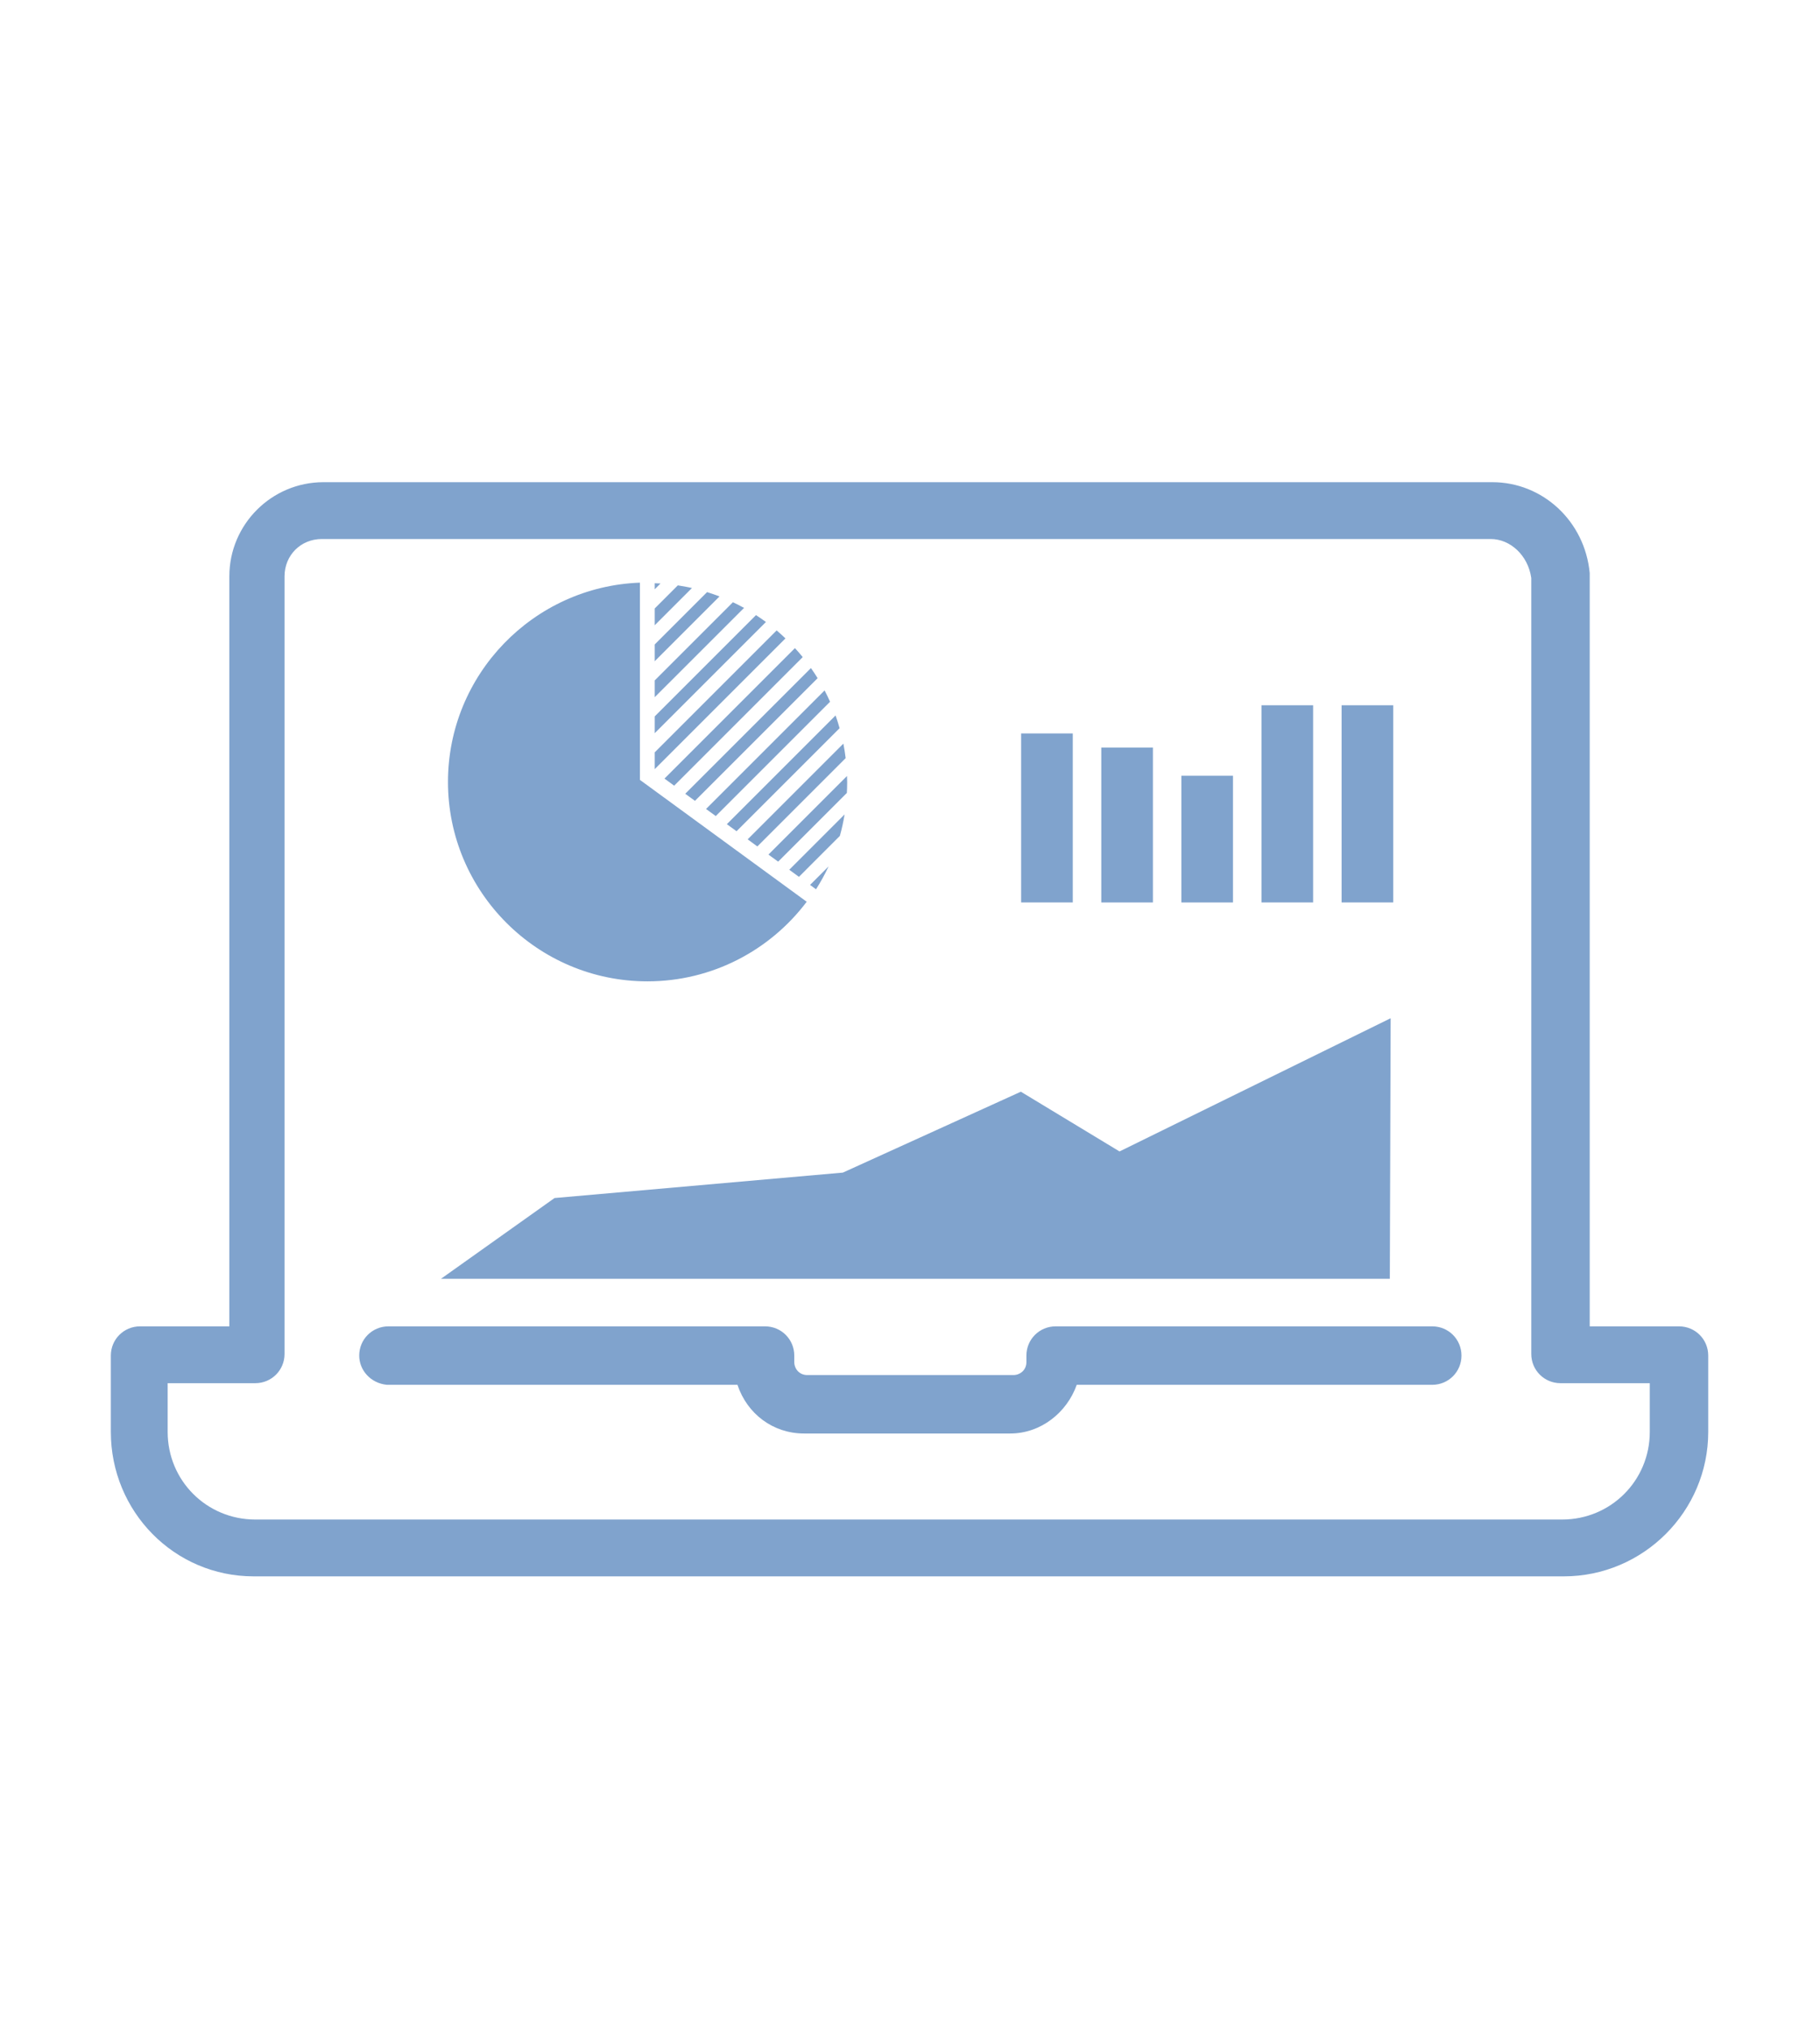 <?xml version="1.0" encoding="UTF-8"?> <!-- Generator: Adobe Illustrator 16.0.0, SVG Export Plug-In . SVG Version: 6.00 Build 0) --> <svg xmlns="http://www.w3.org/2000/svg" xmlns:xlink="http://www.w3.org/1999/xlink" id="Calque_1" x="0px" y="0px" width="870px" height="970px" viewBox="0 0 870 970" xml:space="preserve"> <g id="Calque_1_-_copie"> <g> <g> <path fill="#80A3CD" d="M171.712,647.976c0-7.76,6.208-13.968,13.968-13.968h180.032c7.76,0,13.968,6.208,13.968,13.968v3.104 c0,3.104,2.328,6.208,6.208,6.208h98.554c3.104,0,6.208-2.328,6.208-6.208v-3.104c0-7.76,6.207-13.968,13.968-13.968h180.032 c7.76,0,13.968,6.208,13.968,13.968c0,7.762-6.208,13.97-13.968,13.97H514.704c-4.656,13.19-17.072,23.278-31.816,23.278h-98.552 c-14.744,0-27.16-9.312-31.816-23.278H184.904C177.144,661.168,171.712,654.96,171.712,647.976z M52.984,684.448v-36.473 c0-7.761,6.208-13.969,13.968-13.969h42.68V275.496c0-24.832,20.176-45.008,45.008-45.008h558.72 c24.056,0,44.23,18.624,46.56,43.456c0,0.776,0,0.776,0,1.552v358.512h42.68c7.762,0,13.97,6.208,13.97,13.969v36.473 c0,38.022-31.04,69.062-69.064,69.062H121.272C83.248,753.512,52.984,722.472,52.984,684.448z M80.144,684.448 c0,23.28,18.624,41.902,41.904,41.902h624.681c23.279,0,41.903-18.622,41.903-41.902v-23.28h-42.68 c-7.76,0-13.968-6.208-13.968-13.968V276.272c-1.554-10.864-10.088-18.624-19.4-18.624h-558.72 c-10.088,0-17.848,7.76-17.848,17.848V647.2c0,7.76-6.208,13.968-13.968,13.968H80.144V684.448z"></path> </g> <path fill="#80A3CD" d="M332.205,382.814l58.64-58.639c-1.016-1.649-2.087-3.258-3.198-4.833l-60.086,60.08L332.205,382.814z"></path> <path fill="#80A3CD" d="M322.263,375.558l61.453-61.461c-1.198-1.474-2.437-2.894-3.722-4.294l-62.363,62.369L322.263,375.558z"></path> <path fill="#80A3CD" d="M312.973,350.462l53.153-53.147c-1.548-1.137-3.13-2.242-4.745-3.285l-48.4,48.401L312.973,350.462 L312.973,350.462z"></path> <path fill="#80A3CD" d="M312.973,333.262l42.692-42.679c-1.744-0.962-3.514-1.857-5.318-2.712l-37.374,37.367V333.262z"></path> <path fill="#80A3CD" d="M312.973,316.069l30.973-30.972c-1.952-0.754-3.944-1.427-5.957-2.06l-25.016,25.008V316.069 L312.973,316.069z"></path> <path fill="#80A3CD" d="M312.973,298.871l17.799-17.799c-2.223-0.505-4.483-0.909-6.76-1.259l-11.04,11.04L312.973,298.871 L312.973,298.871z"></path> <path fill="#80A3CD" d="M312.973,367.654l62.489-62.49c-1.373-1.312-2.766-2.591-4.213-3.816l-58.276,58.276V367.654 L312.973,367.654z"></path> <path fill="#80A3CD" d="M315.732,278.917c-0.923-0.06-1.839-0.094-2.761-0.127v2.895L315.732,278.917z"></path> <path fill="#80A3CD" d="M342.147,390.078l54.635-54.634c-0.813-1.838-1.683-3.649-2.612-5.419l-56.667,56.667L342.147,390.078z"></path> <path fill="#80A3CD" d="M362.033,404.605l42.208-42.208c-0.29-2.336-0.64-4.651-1.091-6.933l-45.749,45.748L362.033,404.605z"></path> <path fill="#80A3CD" d="M352.083,397.335l49.263-49.256c-0.58-2.06-1.212-4.093-1.926-6.092l-51.976,51.975L352.083,397.335z"></path> <path fill="#80A3CD" d="M381.912,419.139l19.556-19.562c0.942-3.353,1.696-6.785,2.263-10.273l-26.449,26.45L381.912,419.139z"></path> <path fill="#80A3CD" d="M371.969,411.875l32.852-32.851c0.087-1.656,0.141-3.319,0.141-5.008c0-1.037-0.04-2.061-0.075-3.09 l-37.556,37.563L371.969,411.875z"></path> <path fill="#80A3CD" d="M390.07,425.089c2.234-3.507,4.248-7.156,6.019-10.952l-8.867,8.865L390.07,425.089z"></path> <rect x="488.125" y="350.59" fill="#80A3CD" width="24.685" height="80.787"></rect> <rect x="526.435" y="357.328" fill="#80A3CD" width="24.68" height="74.055"></rect> <rect x="564.718" y="370.799" fill="#80A3CD" width="24.679" height="60.584"></rect> <rect x="603.015" y="337.12" fill="#80A3CD" width="24.679" height="94.257"></rect> <rect x="641.31" y="337.12" fill="#80A3CD" width="24.681" height="94.257"></rect> <polygon fill="#80A3CD" points="664.757,486.725 535.159,550.399 487.99,521.844 402.914,560.511 265.083,572.669 210.806,611.262 320.122,611.262 434.029,611.262 550.46,611.262 589.955,611.262 664.366,611.262 "></polygon> <path fill="#80A3CD" d="M309.479,469.094c-52.567,0-95.334-42.759-95.334-95.334c0-51.369,40.842-93.362,91.753-95.247v94.311 h0.047l79.683,58.223c-0.007,0-0.007,0-0.007,0C368.219,454.137,340.559,469.094,309.479,469.094z"></path> </g> </g> </svg> 